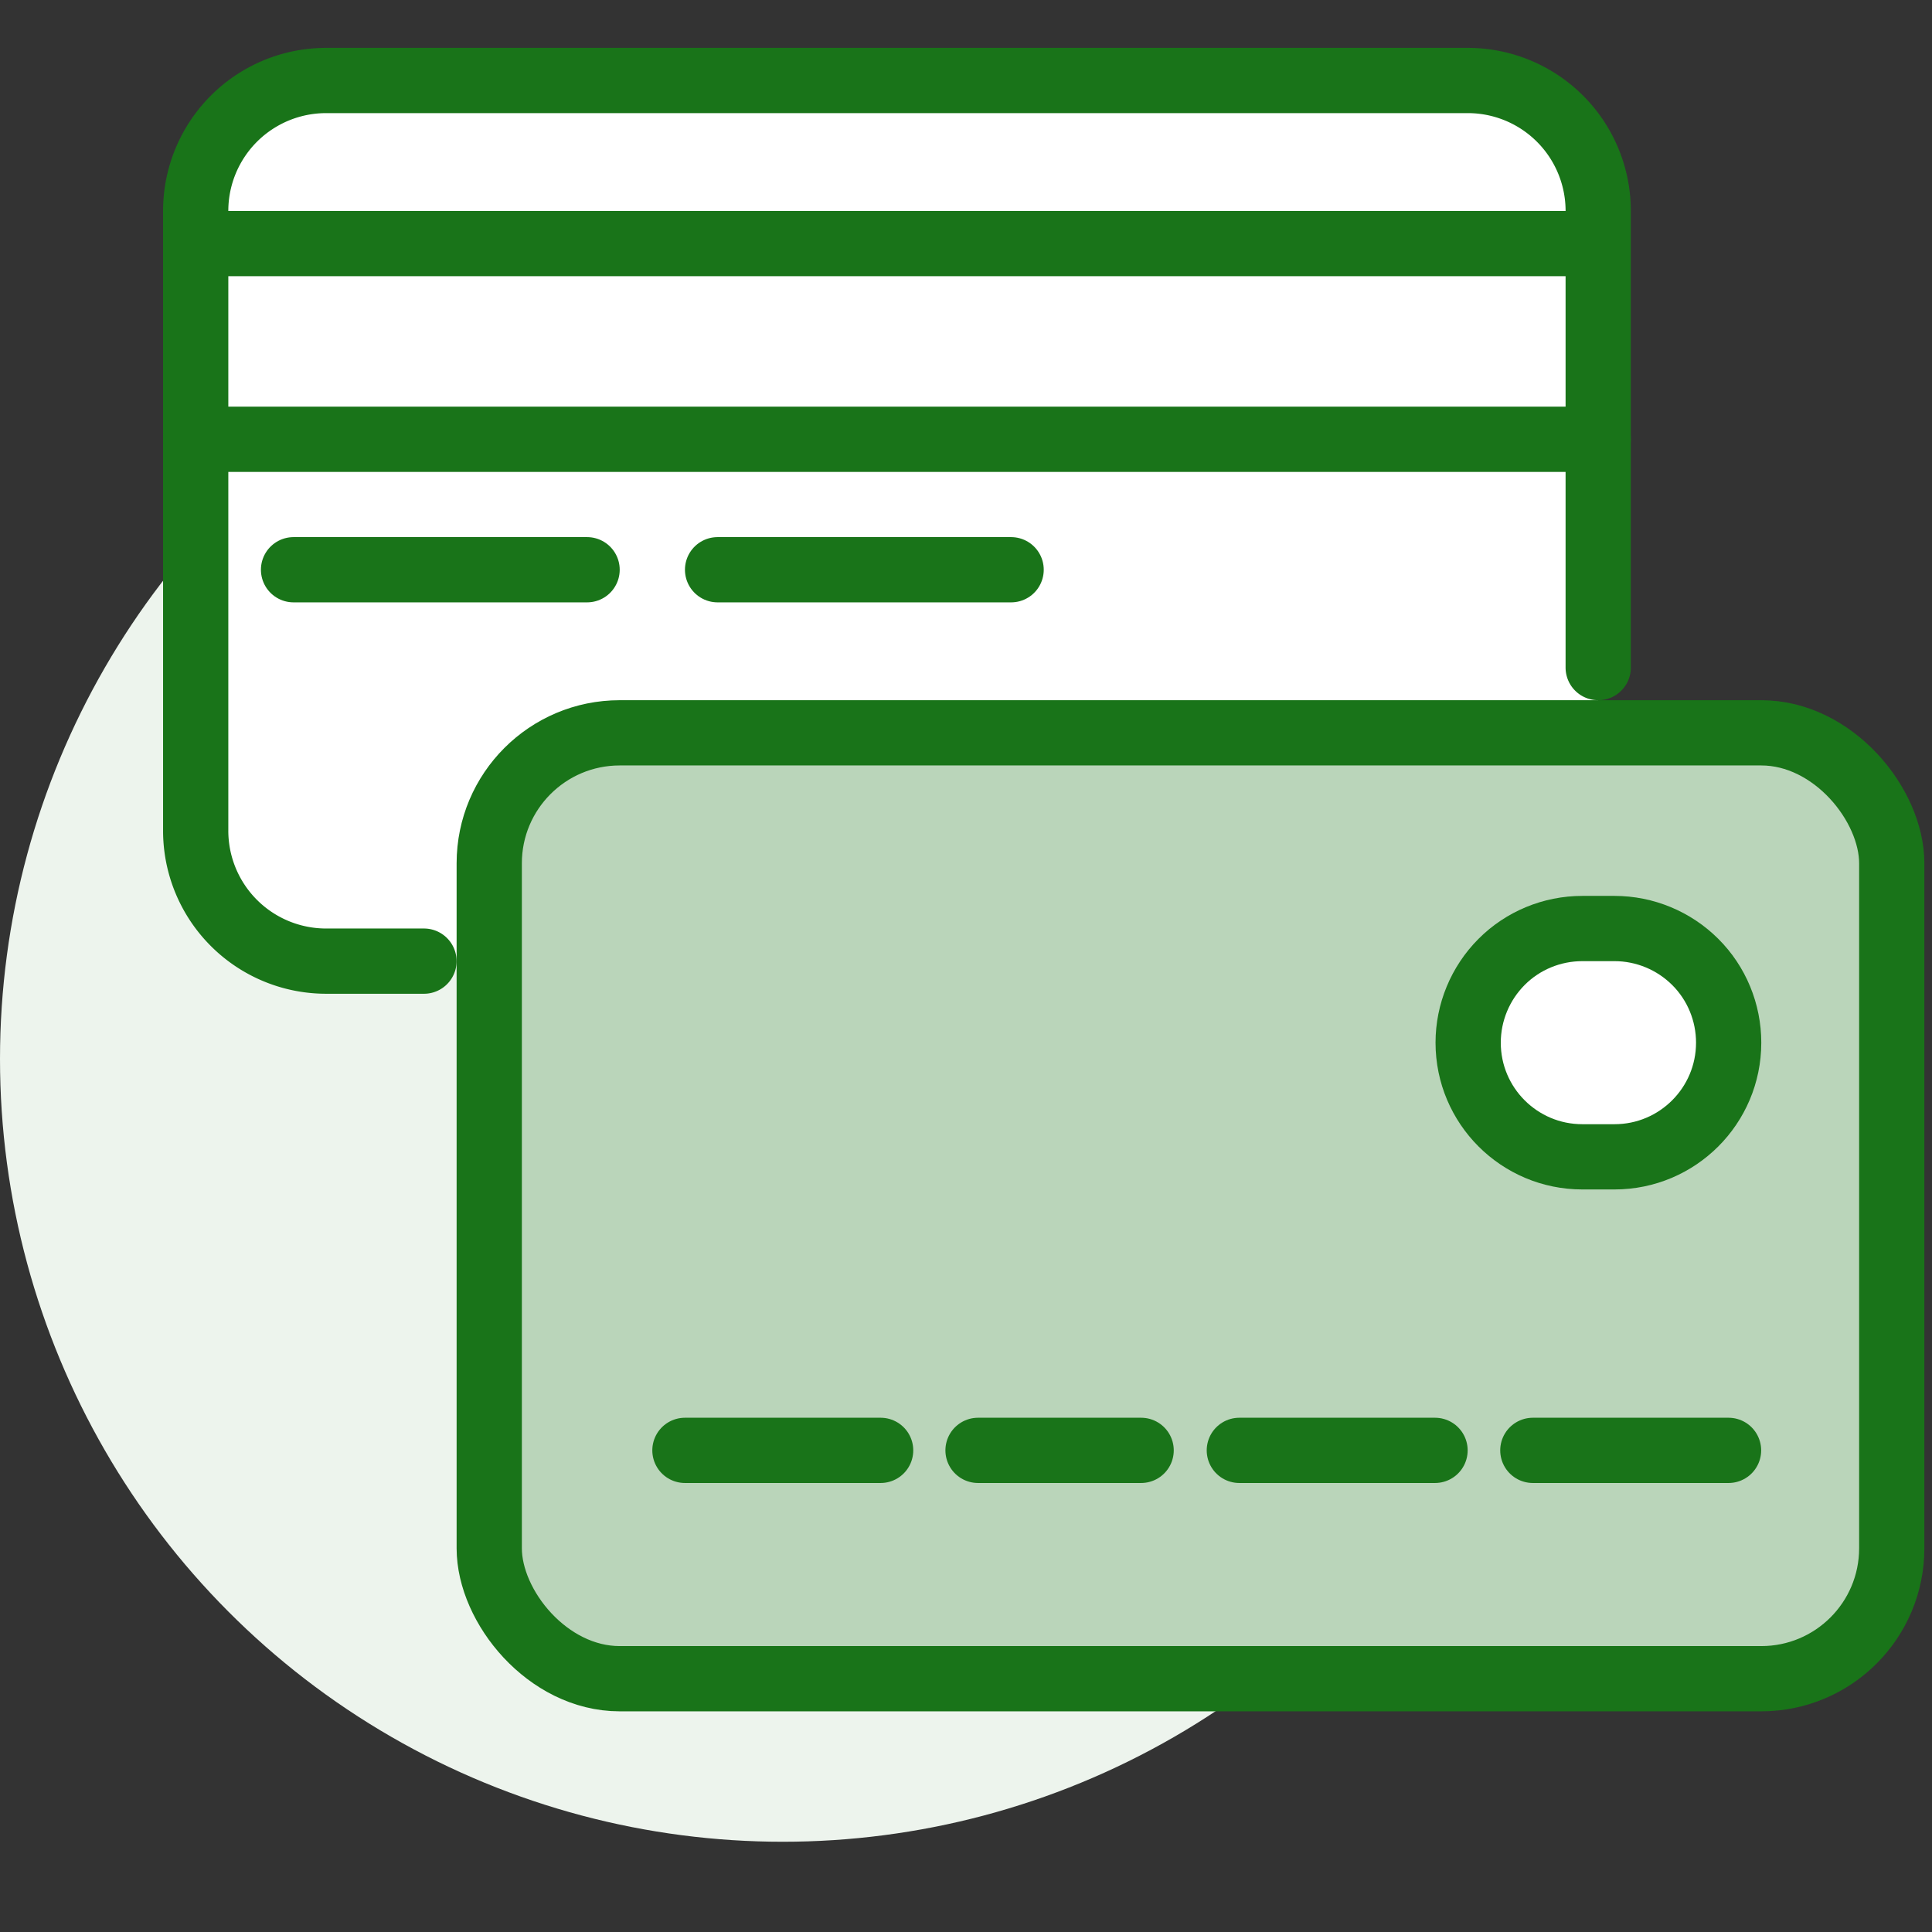 <svg xmlns="http://www.w3.org/2000/svg" width="48" height="48" xmlns:v="https://vecta.io/nano"><rect width="100%" height="100%" fill="#333333" stroke="none"/><style><![CDATA[.B{stroke-linejoin:round}.C{fill-rule:nonzero}.D{stroke-linecap:round}]]></style><g fill="none" fill-rule="evenodd"><g class="C"><circle fill="#edf4ed" cx="19.448" cy="26.31" r="19.448"/><rect fill="#fff" x="4.862" y="2" width="34.845" height="21.879" rx="3.241"/></g><g stroke="#197419" stroke-width="1.621" class="B"><g class="D"><path d="M39.707 16.586V5.24A3.24 3.24 0 0 0 36.466 2H8.103a3.24 3.24 0 0 0-3.241 3.241v15.397a3.24 3.24 0 0 0 3.241 3.241h2.43M39.707 6.052H4.862"/><path d="M39.707 10.914H4.862"/></g><rect fill="#bad5ba" x="12.155" y="18.207" width="34.845" height="23.5" rx="3.241" class="C"/><path d="M17.017 36.034h4.862m2.42 0h4.052m2.44 0h4.862m2.43 0h4.862" class="D"/><path d="M42.948 25.905c0 1.566-1.27 2.836-2.836 2.836h-.8c-1.566 0-2.836-1.27-2.836-2.836h0c0-.752.3-1.474.83-2.006s1.253-.83 2.006-.83h.8c.752 0 1.474.3 2.006.83s.83 1.253.83 2.006h0z" fill="#fff" class="C"/><path d="M7.293 14.155h7.293m3.242 0h7.293" class="D"/></g></g></svg>